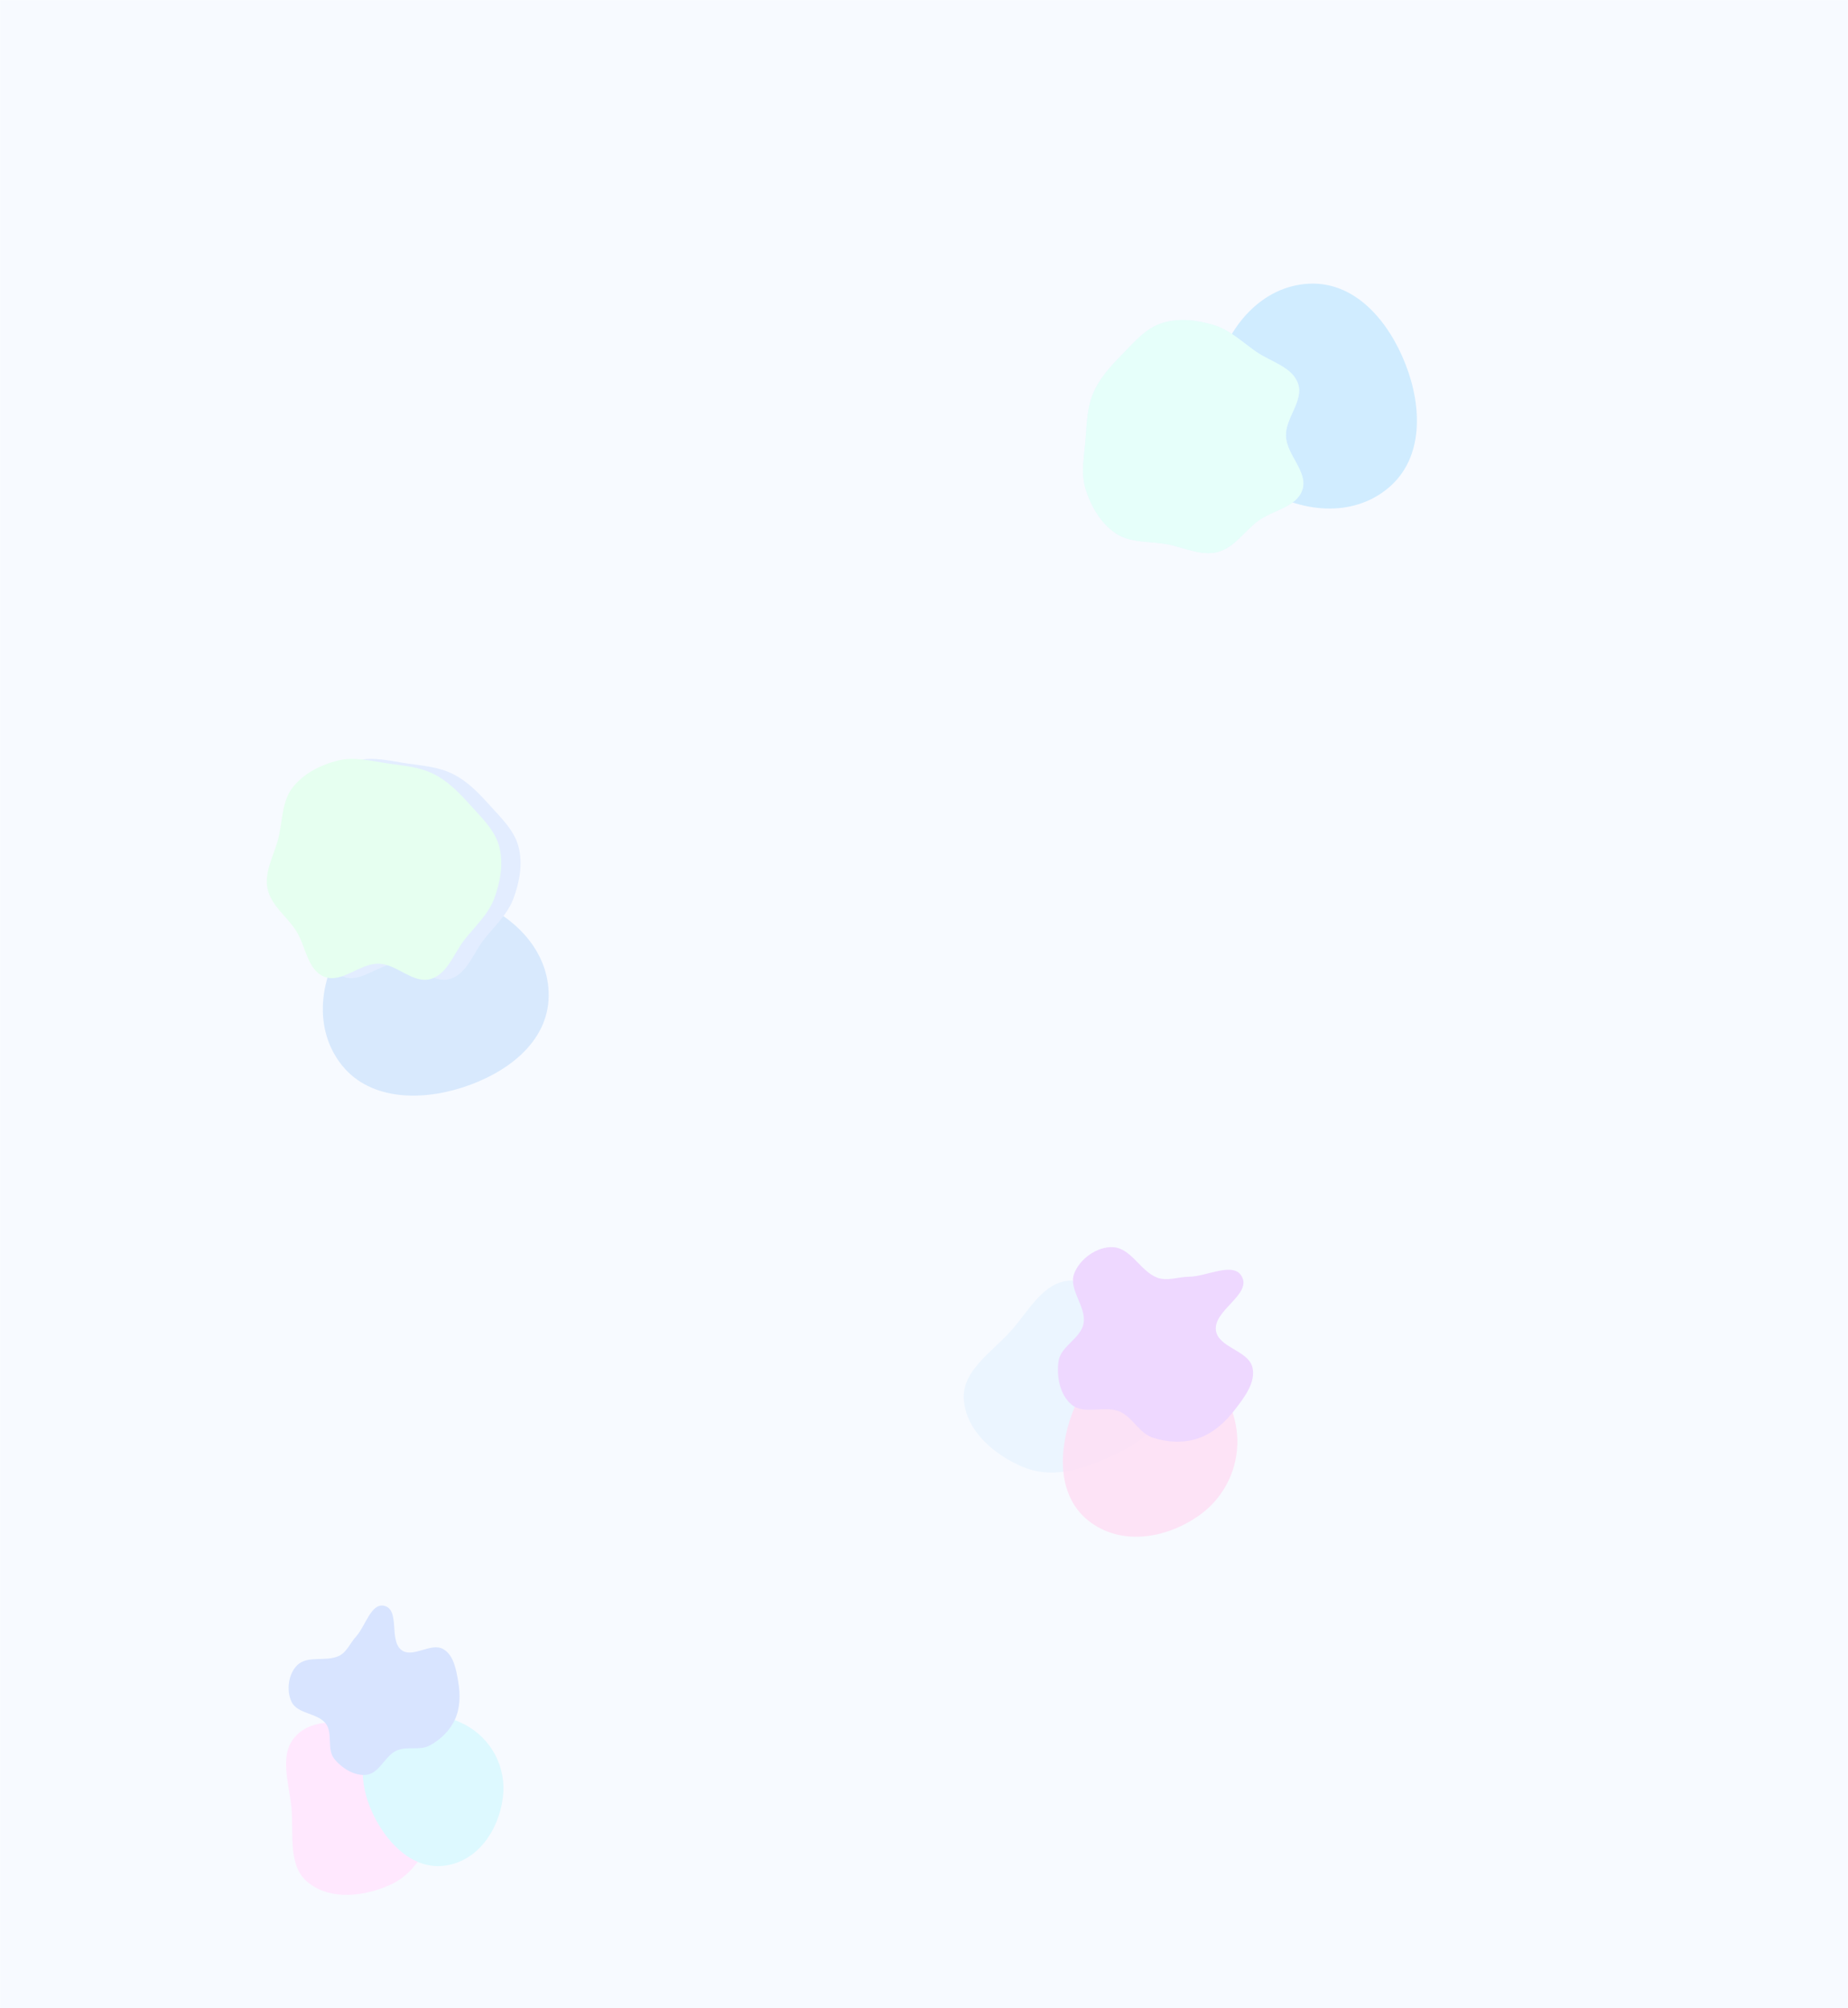 <svg width="1920" height="2086" viewBox="0 0 1920 2086" fill="none" xmlns="http://www.w3.org/2000/svg">
<mask id="mask0_486_2191" style="mask-type:alpha" maskUnits="userSpaceOnUse" x="0" y="0" width="1920" height="2086">
<rect width="1920" height="2086" fill="#F7FAFF"/>
</mask>
<g mask="url(#mask0_486_2191)">
<rect width="1920" height="2088" fill="#F7FAFF"/>
<g filter="url(#filter0_f_486_2191)">
<path fill-rule="evenodd" clip-rule="evenodd" d="M307.036 1803.67C325.163 1783.95 355.845 1788.99 382.489 1791.77C409.286 1794.56 439.396 1796.59 454.319 1819.02C469.47 1841.8 461.582 1871.2 452.493 1897C443.516 1922.48 430.037 1946.92 405.376 1957.96C378.257 1970.1 344.149 1974.24 320.67 1956.03C298.606 1938.92 305.334 1906.24 302.845 1878.43C300.505 1852.27 289.267 1823 307.036 1803.67Z" fill="#FFE8FE"/>
</g>
<g filter="url(#filter1_f_486_2191)">
<path fill-rule="evenodd" clip-rule="evenodd" d="M392.471 1799.91C415.7 1775.9 453.125 1775.91 482.739 1791.38C510.864 1806.08 526.602 1836.36 522.399 1867.82C517.922 1901.33 496.592 1932.81 463.166 1937.87C430.694 1942.79 404.302 1917.2 389.325 1887.98C374.515 1859.08 369.896 1823.26 392.471 1799.91Z" fill="#DDF9FF"/>
</g>
<g filter="url(#filter2_f_486_2191)">
<path fill-rule="evenodd" clip-rule="evenodd" d="M352.264 1720.09C360.316 1716.2 363.737 1706.8 369.785 1700.21C379.793 1689.31 385.619 1664.1 399.822 1668.27C415.717 1672.93 403.929 1704.3 417.253 1714.14C428.983 1722.8 447.748 1705.84 460.433 1713.03C471.566 1719.34 474.035 1734.9 476.162 1747.52C478.332 1760.39 478.132 1774.15 472.74 1786.05C467.463 1797.69 457.648 1807.2 446.374 1813.22C435.986 1818.77 422.575 1813.59 411.893 1818.56C399.719 1824.21 394.311 1841.87 380.997 1843.6C368.383 1845.23 355.157 1836.85 347.208 1826.92C339.315 1817.06 346.096 1800.63 338.516 1790.53C329.984 1779.16 309.187 1780.73 302.966 1767.95C297.244 1756.2 299.518 1738.78 308.899 1729.68C319.656 1719.23 338.77 1726.62 352.264 1720.09Z" fill="#D8E4FF"/>
</g>
<g filter="url(#filter3_f_486_2191)">
<path fill-rule="evenodd" clip-rule="evenodd" d="M1113.13 1330.28C1142.42 1330.08 1161.24 1358.38 1178.88 1381.77C1196.62 1405.29 1217.43 1430.88 1210.61 1459.54C1203.68 1488.63 1174.29 1504.23 1146.87 1516.19C1119.79 1528 1090.2 1535.43 1062.99 1523.93C1033.07 1511.29 1004.34 1487.09 1001.41 1454.73C998.655 1424.33 1029.81 1405.36 1050.2 1382.64C1069.38 1361.27 1084.42 1330.47 1113.13 1330.28Z" fill="#E8F3FF" fill-opacity="0.8"/>
</g>
<g filter="url(#filter4_f_486_2191)">
<path fill-rule="evenodd" clip-rule="evenodd" d="M1197.09 1396.81C1239.01 1397.59 1271.01 1431.97 1282.13 1472.4C1292.69 1510.79 1278.35 1551.14 1245.87 1574.19C1211.28 1598.74 1164.13 1606.09 1130.89 1579.73C1098.6 1554.12 1099.51 1508 1113.54 1469.25C1127.41 1430.93 1156.34 1396.05 1197.09 1396.81Z" fill="#FFDDF4" fill-opacity="0.8"/>
</g>
<g filter="url(#filter5_f_486_2191)">
<path fill-rule="evenodd" clip-rule="evenodd" d="M1202.2 1327.16C1212.67 1331.21 1224.22 1326.32 1235.44 1326.24C1254.02 1326.1 1282.14 1309.89 1290.47 1326.49C1299.78 1345.07 1260.9 1361.08 1263.26 1381.73C1265.34 1399.91 1296.97 1402.63 1301.22 1420.43C1304.95 1436.05 1292.77 1451.63 1283 1464.37C1273.04 1477.38 1260.23 1488.96 1244.7 1494.19C1229.5 1499.3 1212.37 1498.42 1197.2 1493.22C1183.21 1488.43 1176.5 1471.69 1162.8 1466.13C1147.2 1459.79 1126.35 1469.93 1113.39 1459.18C1101.1 1448.99 1097.48 1429.68 1099.8 1413.89C1102.1 1398.21 1122.98 1390.38 1125.77 1374.78C1128.92 1357.22 1109.68 1339.47 1116.09 1322.83C1121.99 1307.52 1139.92 1294.71 1156.31 1295.54C1175.1 1296.48 1184.67 1320.35 1202.2 1327.16Z" fill="#EED8FF"/>
</g>
<g filter="url(#filter6_f_486_2191)">
<path fill-rule="evenodd" clip-rule="evenodd" d="M1442.56 506.778C1405.03 538.36 1350.38 532.72 1309.47 505.67C1270.61 479.98 1252.18 433.397 1263.04 388.098C1274.62 339.84 1310.49 297.081 1360.06 294.711C1408.22 292.409 1442.91 333.735 1460.39 378.664C1477.67 423.089 1479.03 476.085 1442.56 506.778Z" fill="#C6E8FF" fill-opacity="0.8"/>
</g>
<g filter="url(#filter7_f_486_2191)">
<path fill-rule="evenodd" clip-rule="evenodd" d="M1307.16 541.044C1292.72 551.651 1282.45 568.97 1265.1 573.429C1247.72 577.892 1230.22 568.577 1212.57 565.343C1194.46 562.025 1174.51 564.282 1159.23 554.025C1143.8 543.671 1133.75 526.337 1128.08 508.641C1122.68 491.792 1126.51 473.868 1127.89 456.229C1129.17 439.84 1129.45 423.305 1135.93 408.198C1142.5 392.895 1153.8 380.567 1165.46 368.682C1178.02 355.884 1190.04 341.229 1207.1 335.686C1224.41 330.06 1243.57 332.358 1260.99 337.638C1277.83 342.743 1290.66 355.364 1305.12 365.396C1320.25 375.893 1342.44 381.023 1348.56 398.392C1354.86 416.271 1335.25 434.192 1336.03 453.132C1336.83 472.776 1359.22 490.141 1353.08 508.821C1347.18 526.813 1322.43 529.836 1307.16 541.044Z" fill="#E3F4FF" fill-opacity="0.8"/>
</g>
<g filter="url(#filter8_f_486_2191)">
<path fill-rule="evenodd" clip-rule="evenodd" d="M1307.16 541.044C1292.72 551.651 1282.45 568.97 1265.1 573.429C1247.72 577.892 1230.22 568.577 1212.57 565.343C1194.46 562.025 1174.51 564.282 1159.23 554.025C1143.8 543.671 1133.75 526.337 1128.08 508.641C1122.68 491.792 1126.51 473.868 1127.89 456.229C1129.17 439.84 1129.45 423.305 1135.93 408.198C1142.5 392.895 1153.8 380.567 1165.46 368.682C1178.02 355.884 1190.04 341.229 1207.1 335.686C1224.41 330.06 1243.57 332.358 1260.99 337.638C1277.83 342.743 1290.66 355.364 1305.12 365.396C1320.25 375.893 1342.44 381.023 1348.56 398.392C1354.86 416.271 1335.25 434.192 1336.03 453.132C1336.83 472.776 1359.22 490.141 1353.08 508.821C1347.18 526.813 1322.43 529.836 1307.16 541.044Z" fill="#E6FFFA"/>
</g>
<g filter="url(#filter9_f_486_2191)">
<path fill-rule="evenodd" clip-rule="evenodd" d="M353.225 1104C324.062 1064.57 333.123 1010.38 362.689 971.245C390.77 934.076 438.418 918.608 482.946 932.296C530.381 946.878 570.803 985.369 570.054 1034.99C569.327 1083.19 525.904 1115.22 479.966 1129.84C434.543 1144.3 381.566 1142.33 353.225 1104Z" fill="#D1E5FC" fill-opacity="0.8"/>
</g>
<g filter="url(#filter10_f_486_2191)">
<path fill-rule="evenodd" clip-rule="evenodd" d="M327.53 966.723C317.851 951.64 301.211 940.308 297.851 922.705C294.488 905.082 304.884 888.197 309.221 870.788C313.669 852.928 312.669 832.875 323.866 818.266C335.169 803.517 353.1 794.573 371.117 790.025C388.271 785.695 405.92 790.648 423.437 793.133C439.713 795.442 456.198 796.755 470.868 804.174C485.728 811.689 497.322 823.74 508.451 836.128C520.436 849.468 534.307 862.384 538.767 879.753C543.295 897.384 539.799 916.359 533.435 933.413C527.282 949.902 513.88 961.913 502.96 975.714C491.534 990.155 485.019 1011.98 467.301 1017C449.061 1022.16 432.408 1001.47 413.455 1001.05C393.8 1000.62 375.063 1021.87 356.806 1014.58C339.22 1007.55 337.757 982.661 327.53 966.723Z" fill="#E3EDFF"/>
</g>
<g filter="url(#filter11_f_486_2191)">
<path fill-rule="evenodd" clip-rule="evenodd" d="M307.53 966.723C297.851 951.64 281.211 940.308 277.851 922.705C274.488 905.082 284.884 888.197 289.221 870.788C293.669 852.928 292.669 832.875 303.866 818.266C315.169 803.517 333.1 794.573 351.117 790.025C368.271 785.695 385.92 790.648 403.437 793.133C419.713 795.442 436.198 796.755 450.868 804.174C465.728 811.689 477.322 823.74 488.451 836.128C500.436 849.468 514.307 862.384 518.767 879.753C523.295 897.384 519.799 916.359 513.435 933.413C507.282 949.902 493.88 961.913 482.96 975.714C471.534 990.155 465.019 1011.98 447.301 1017C429.061 1022.16 412.408 1001.47 393.455 1001.05C373.8 1000.62 355.063 1021.87 336.806 1014.58C319.22 1007.55 317.757 982.661 307.53 966.723Z" fill="#E6FFF0"/>
</g>
</g>
<defs>
<filter id="filter0_f_486_2191" x="157.701" y="1675.05" width="390.696" height="390.758" filterUnits="userSpaceOnUse" color-interpolation-filters="sRGB">
<feFlood flood-opacity="0" result="BackgroundImageFix"/>
<feBlend mode="normal" in="SourceGraphic" in2="BackgroundImageFix" result="shape"/>
<feGaussianBlur stdDeviation="39.845" result="effect1_foregroundBlur_486_2191"/>
</filter>
<filter id="filter1_f_486_2191" x="252.81" y="1668.38" width="373.933" height="373.818" filterUnits="userSpaceOnUse" color-interpolation-filters="sRGB">
<feFlood flood-opacity="0" result="BackgroundImageFix"/>
<feBlend mode="normal" in="SourceGraphic" in2="BackgroundImageFix" result="shape"/>
<feGaussianBlur stdDeviation="39.845" result="effect1_foregroundBlur_486_2191"/>
</filter>
<filter id="filter2_f_486_2191" x="191.682" y="1588.12" width="386.353" height="402.563" filterUnits="userSpaceOnUse" color-interpolation-filters="sRGB">
<feFlood flood-opacity="0" result="BackgroundImageFix"/>
<feBlend mode="normal" in="SourceGraphic" in2="BackgroundImageFix" result="shape"/>
<feGaussianBlur stdDeviation="39.845" result="effect1_foregroundBlur_486_2191"/>
</filter>
<filter id="filter3_f_486_2191" x="898.928" y="1226.98" width="416.499" height="406.256" filterUnits="userSpaceOnUse" color-interpolation-filters="sRGB">
<feFlood flood-opacity="0" result="BackgroundImageFix"/>
<feBlend mode="normal" in="SourceGraphic" in2="BackgroundImageFix" result="shape"/>
<feGaussianBlur stdDeviation="50" result="effect1_foregroundBlur_486_2191"/>
</filter>
<filter id="filter4_f_486_2191" x="1001.95" y="1294.12" width="386.607" height="405.355" filterUnits="userSpaceOnUse" color-interpolation-filters="sRGB">
<feFlood flood-opacity="0" result="BackgroundImageFix"/>
<feBlend mode="normal" in="SourceGraphic" in2="BackgroundImageFix" result="shape"/>
<feGaussianBlur stdDeviation="50" result="effect1_foregroundBlur_486_2191"/>
</filter>
<filter id="filter5_f_486_2191" x="996.971" y="1193.92" width="408.756" height="406.023" filterUnits="userSpaceOnUse" color-interpolation-filters="sRGB">
<feFlood flood-opacity="0" result="BackgroundImageFix"/>
<feBlend mode="normal" in="SourceGraphic" in2="BackgroundImageFix" result="shape"/>
<feGaussianBlur stdDeviation="50" result="effect1_foregroundBlur_486_2191"/>
</filter>
<filter id="filter6_f_486_2191" x="1094.32" y="142.859" width="545.776" height="548.885" filterUnits="userSpaceOnUse" color-interpolation-filters="sRGB">
<feFlood flood-opacity="0" result="BackgroundImageFix"/>
<feBlend mode="normal" in="SourceGraphic" in2="BackgroundImageFix" result="shape"/>
<feGaussianBlur stdDeviation="58.489" result="effect1_foregroundBlur_486_2191"/>
</filter>
<filter id="filter7_f_486_2191" x="950.023" y="170.702" width="575.156" height="573.038" filterUnits="userSpaceOnUse" color-interpolation-filters="sRGB">
<feFlood flood-opacity="0" result="BackgroundImageFix"/>
<feBlend mode="normal" in="SourceGraphic" in2="BackgroundImageFix" result="shape"/>
<feGaussianBlur stdDeviation="58.489" result="effect1_foregroundBlur_486_2191"/>
</filter>
<filter id="filter8_f_486_2191" x="1007" y="227.679" width="461.201" height="459.083" filterUnits="userSpaceOnUse" color-interpolation-filters="sRGB">
<feFlood flood-opacity="0" result="BackgroundImageFix"/>
<feBlend mode="normal" in="SourceGraphic" in2="BackgroundImageFix" result="shape"/>
<feGaussianBlur stdDeviation="30" result="effect1_foregroundBlur_486_2191"/>
</filter>
<filter id="filter9_f_486_2191" x="173.586" y="763.299" width="547.341" height="542.239" filterUnits="userSpaceOnUse" color-interpolation-filters="sRGB">
<feFlood flood-opacity="0" result="BackgroundImageFix"/>
<feBlend mode="normal" in="SourceGraphic" in2="BackgroundImageFix" result="shape"/>
<feGaussianBlur stdDeviation="58.489" result="effect1_foregroundBlur_486_2191"/>
</filter>
<filter id="filter10_f_486_2191" x="130.756" y="616.023" width="569.602" height="573.078" filterUnits="userSpaceOnUse" color-interpolation-filters="sRGB">
<feFlood flood-opacity="0" result="BackgroundImageFix"/>
<feBlend mode="normal" in="SourceGraphic" in2="BackgroundImageFix" result="shape"/>
<feGaussianBlur stdDeviation="58.489" result="effect1_foregroundBlur_486_2191"/>
</filter>
<filter id="filter11_f_486_2191" x="130.756" y="616.023" width="569.602" height="573.078" filterUnits="userSpaceOnUse" color-interpolation-filters="sRGB">
<feFlood flood-opacity="0" result="BackgroundImageFix"/>
<feBlend mode="normal" in="SourceGraphic" in2="BackgroundImageFix" result="shape"/>
<feGaussianBlur stdDeviation="58.489" result="effect1_foregroundBlur_486_2191"/>
</filter>
</defs>
</svg>

